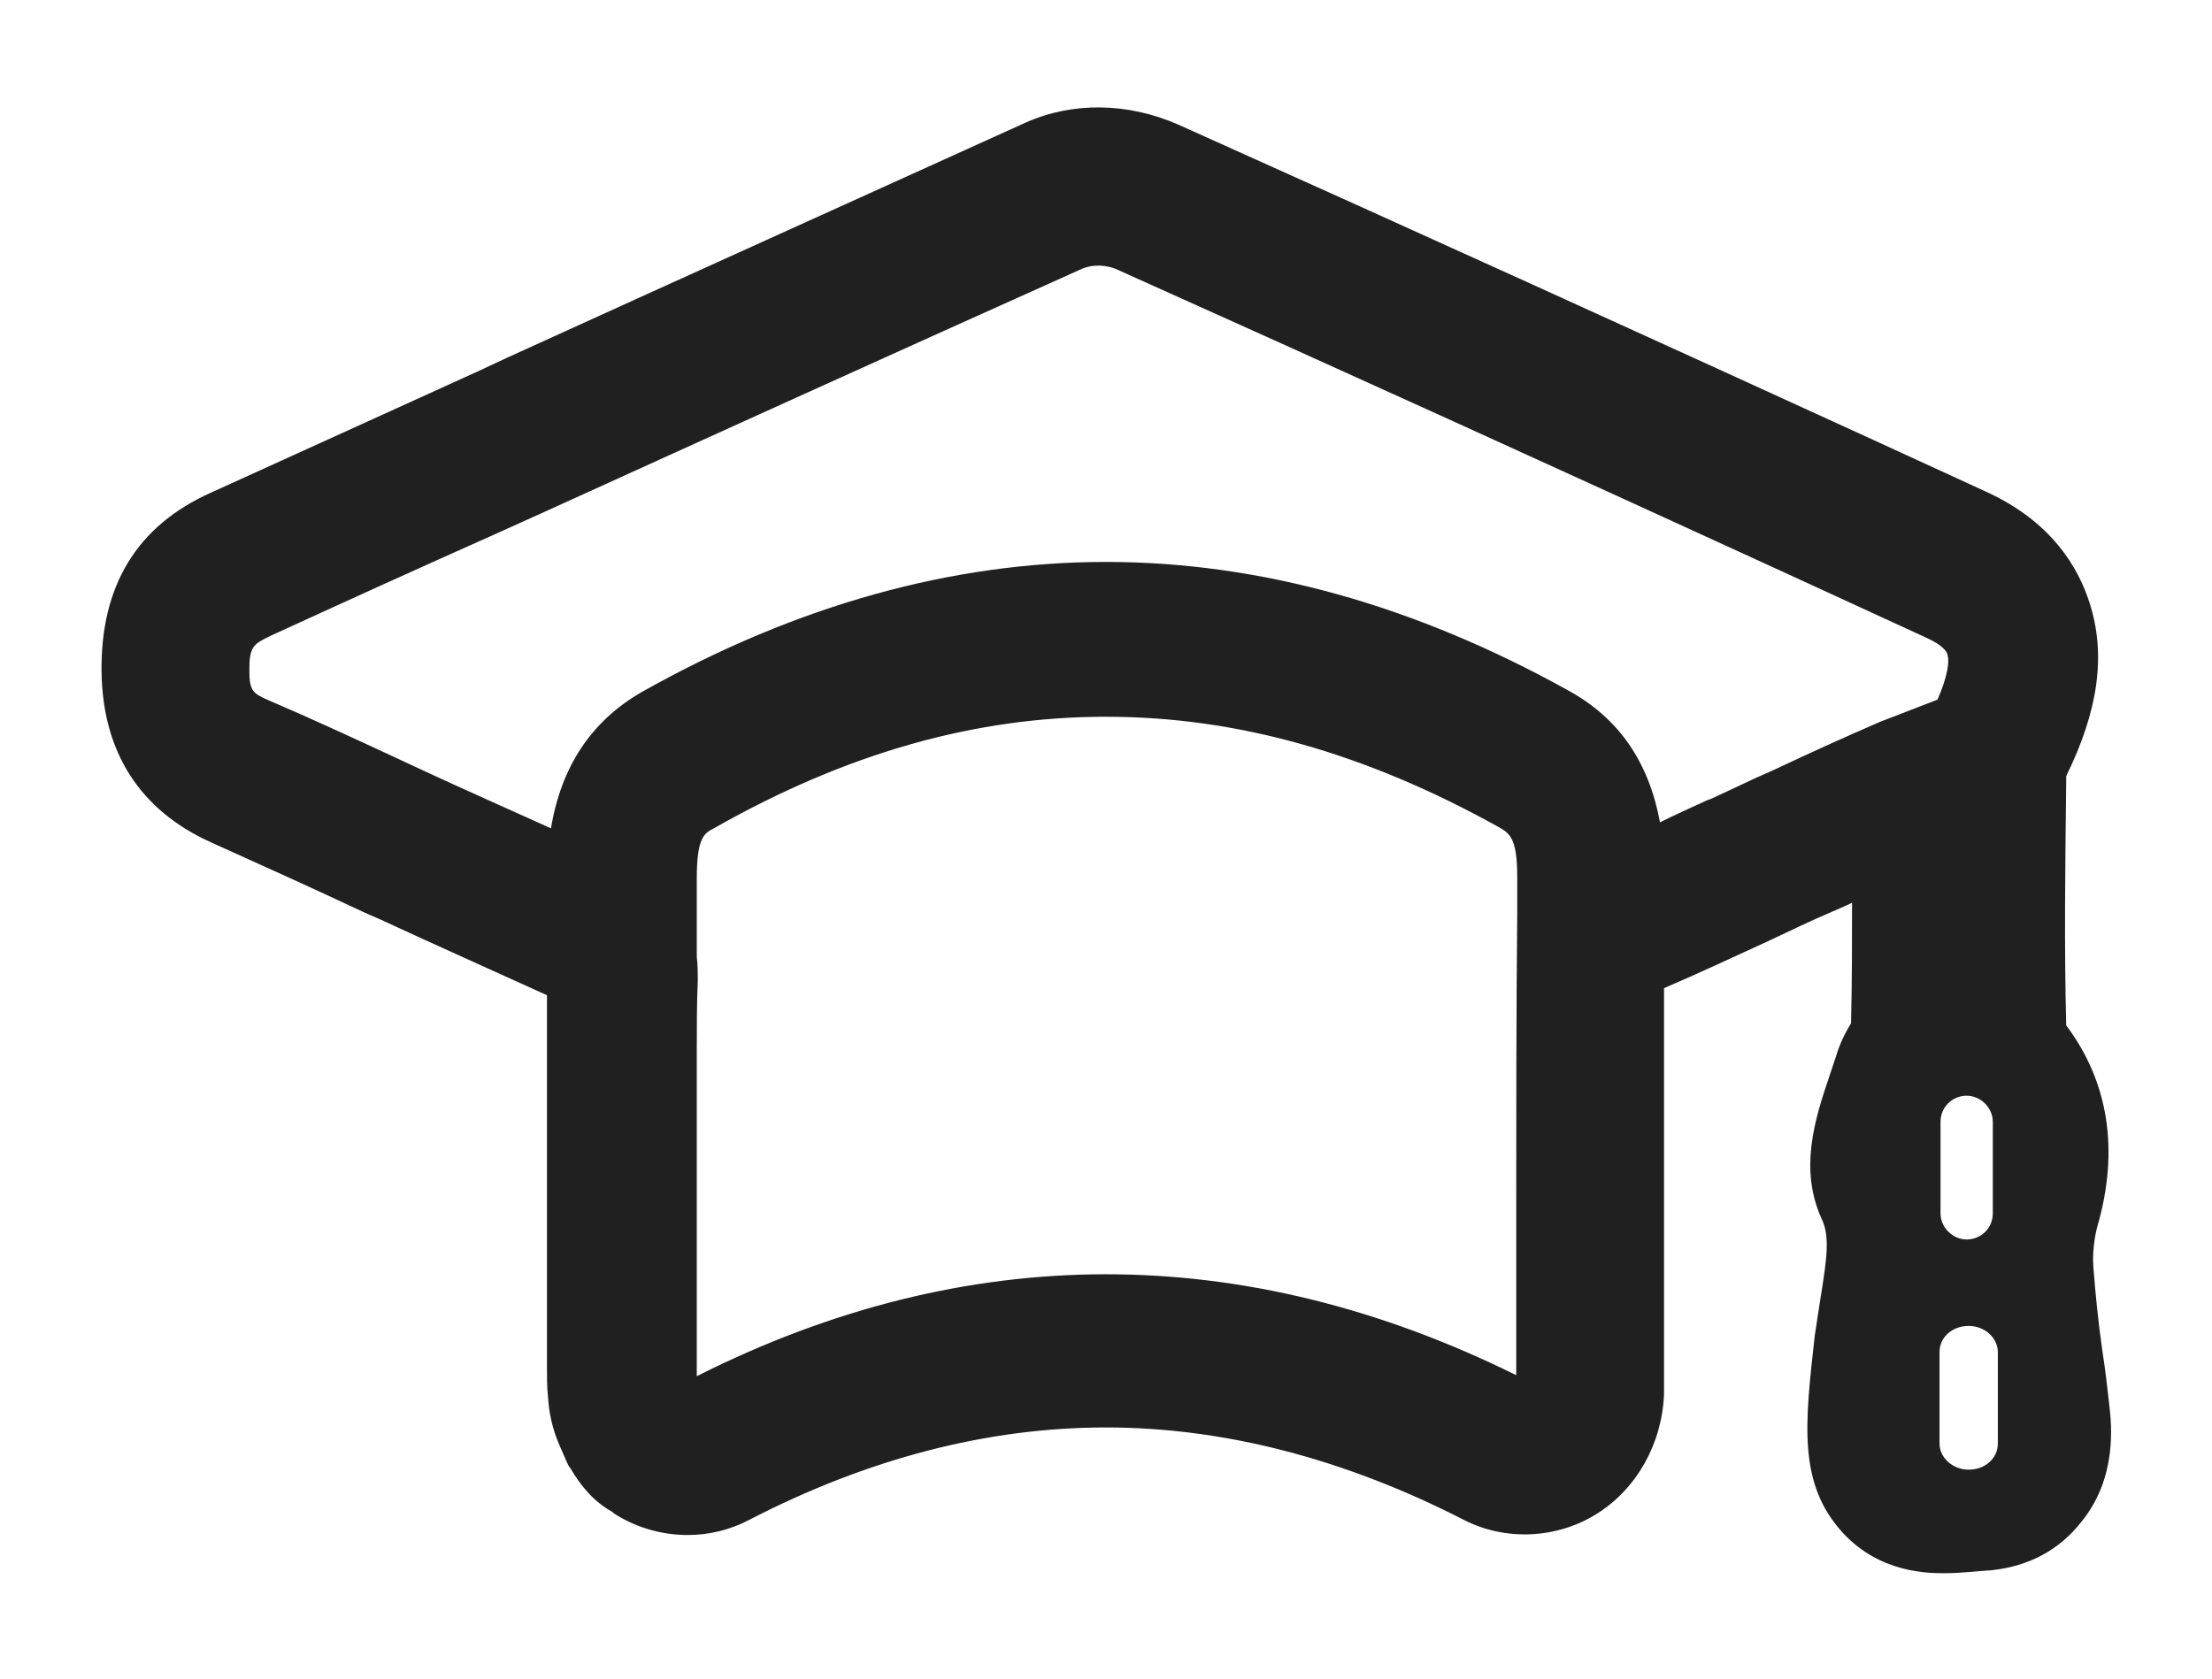 <svg version="1.2" xmlns="http://www.w3.org/2000/svg" viewBox="0 0 220 167" width="220" height="167">
	<title>hat-svg</title>
	<style>
		.s0 { fill: none } 
		.s1 { fill: #202020 } 
	</style>
	<g id="Layer">
		<path id="Layer" fill-rule="evenodd" class="s0" d="m191.6 63.1l-13.7-6.3c-21.7-9.9-44.2-20.2-66.5-30.2-1.2-0.5-2.7-0.6-3.6-0.2-18.5 8.3-37.9 17.1-53.5 24.2l-5.1 2.4c-7.4 3.4-14.9 6.8-22.3 10.1-1.6 0.7-2.1 0.9-2 3.4 0 2.1 0.4 2.3 2 3 4.1 1.9 8.3 3.7 12.4 5.6l3 1.4c4.1 1.9 8.4 3.8 12.6 5.7 1-6.1 4-10.7 9.1-13.6 15.3-8.5 30.8-12.9 46.1-12.9 15.3 0 30.8 4.3 46 12.8 5 2.8 8 7.3 9.1 13.1 1.6-0.7 3.1-1.4 4.7-2.2l0.3-0.1c2.2-1 4.2-2 6.3-2.9 3.5-1.6 7-3.2 10.6-4.8l5.8-2.6c1-2.3 1.2-3.7 1-4.4-0.2 0-0.5-0.7-2.3-1.5z"/>
		<path id="Layer" fill-rule="evenodd" class="s0" d="m195.5 131.9c-1.5 0-2.6 1.2-2.6 2.6v9.1c0 1.5 1.2 2.6 2.6 2.6 1.4 0 2.6-1.2 2.6-2.6v-9.1c0.1-1.4-1.1-2.6-2.6-2.6z"/>
		<path id="Layer" fill-rule="evenodd" class="s0" d="m149.1 82.3c-13.3-7.4-26.1-11-39.1-11-13 0-25.8 3.6-39.1 11.1-1 0.5-1.7 1-1.7 5 0 1.8 0 3.7 0 5.5v2.3c0.1 0.8 0.1 1.6 0.1 2.3 0 2.3 0 4.7-0.1 7v2.1 29.4q0 0.4 0 0.9c26.8-13.5 54.4-13.5 81.5-0.1v-0.3c0-5.1 0-10.2 0-15.4 0-10 0-20.2 0.1-30.4v-3.4c0.1-3.9-0.7-4.4-1.7-5z"/>
		<path id="Layer" fill-rule="evenodd" class="s0" d="m195.5 109c-1.5 0-2.6 1.2-2.6 2.6v9.1c0 1.5 1.2 2.6 2.6 2.6 1.4 0 2.6-1.2 2.6-2.6v-9.1c0.1-1.4-1.1-2.6-2.6-2.6z"/>
		<g id="Layer">
			<path id="Layer" fill-rule="evenodd" class="s0" d="m149.1 82.3c-13.3-7.4-26.1-11-39.1-11-13 0-25.8 3.6-39.1 11.1-1 0.5-1.7 1-1.7 5 0 1.8 0 3.7 0 5.5v2.3c0.1 0.8 0.1 1.6 0.1 2.3 0 2.3 0 4.7-0.1 7v2.1 29.4q0 0.4 0 0.9c26.8-13.5 54.4-13.5 81.5-0.1v-0.3c0-5.1 0-10.2 0-15.4 0-10 0-20.2 0.1-30.4v-3.4c0.1-3.9-0.7-4.4-1.7-5z"/>
			<path id="Layer" fill-rule="evenodd" class="s0" d="m195.5 131.9c-1.5 0-2.6 1.2-2.6 2.6v9.1c0 1.5 1.2 2.6 2.6 2.6 1.4 0 2.6-1.2 2.6-2.6v-9.1c0.1-1.4-1.1-2.6-2.6-2.6z"/>
			<path id="Layer" fill-rule="evenodd" class="s0" d="m191.6 63.1l-13.7-6.3c-21.7-9.9-44.2-20.2-66.5-30.2-1.2-0.5-2.7-0.6-3.6-0.2-18.5 8.3-37.9 17.1-53.5 24.2l-5.1 2.4c-7.4 3.4-14.9 6.8-22.3 10.1-1.6 0.7-2.1 0.9-2 3.4 0 2.1 0.4 2.3 2 3 4.1 1.9 8.3 3.7 12.4 5.6l3 1.4c4.1 1.9 8.4 3.8 12.6 5.7 1-6.1 4-10.7 9.1-13.6 15.3-8.5 30.8-12.9 46.1-12.9 15.3 0 30.8 4.3 46 12.8 5 2.8 8 7.3 9.1 13.1 1.6-0.7 3.1-1.4 4.7-2.2l0.3-0.1c2.2-1 4.2-2 6.3-2.9 3.5-1.6 7-3.2 10.6-4.8l5.8-2.6c1-2.3 1.2-3.7 1-4.4-0.2 0-0.5-0.7-2.3-1.5z"/>
			<path id="Layer" fill-rule="evenodd" class="s0" d="m195.5 109c-1.5 0-2.6 1.2-2.6 2.6v9.1c0 1.5 1.2 2.6 2.6 2.6 1.4 0 2.6-1.2 2.6-2.6v-9.1c0.1-1.4-1.1-2.6-2.6-2.6z"/>
			<path id="Layer" fill-rule="evenodd" class="s1" d="m207 151.4c-2.2 2.8-5.2 4.4-8.9 4.8-1.6 0.1-3.1 0.3-4.7 0.3-1.6 0-6.4 0-10.1-4-4.5-4.9-3.8-10.8-2.8-19.7q0.3-2 0.6-3.9c0.6-3.7 0.9-5.9 0.1-7.6-2.3-5-0.7-10 0.8-14.4l0.6-1.8q0.5-1.7 1.5-3.3c0.1-4 0.1-8 0.1-12-0.6 0.3-1.3 0.6-2 0.9-2.1 0.9-4.2 1.9-6.3 2.9-3.5 1.6-6.9 3.2-10.4 4.7 0 7.6 0 15.2 0 22.6 0 5.1 0 10.3 0 15.4q0 1.2 0 2.4c-0.2 4.9-2.7 9.4-6.7 11.9-4 2.5-9.1 2.7-13.2 0.6-11.9-6.1-23.9-9.2-35.6-9.2-11.8 0-23.7 3.1-35.5 9.2-1.9 1-4 1.5-6.1 1.5-2.5 0-5-0.7-7.1-2l-0.3-0.2-0.1-0.1c-1.8-1-3.1-2.5-4.2-4.4l-0.1-0.1-0.2-0.4-0.7-1.6c-0.8-1.8-1.1-3.4-1.2-5-0.1-0.9-0.1-1.9-0.1-3 0-7.6 0-22 0-29.7 0-2 0-5.1 0-7.2-5.5-2.5-11.1-5-16.5-7.5l-1.6-0.7c-5.1-2.4-10.2-4.7-15.3-7-7.1-3.2-10.8-9-10.9-17-0.1-8.5 3.5-14.5 10.9-17.8q13.2-6 26.4-12l3-1.4c16.9-7.7 34.4-15.6 51.6-23.4 4.7-2.1 10.2-2 15.2 0.2 23.4 10.5 46.7 21.1 69.2 31.4l11.1 5.1c6.6 3 9.2 7.6 10.3 11 1.7 5.2 0.9 10.8-2.3 17.3v0.5c-0.1 8.6-0.2 16.4 0 24.3 4.2 5.6 5.3 12.4 3.1 20-0.3 1.1-0.5 2.7-0.4 4 0.2 2.7 0.5 5.6 0.9 8.4 0.3 1.9 0.5 3.7 0.7 5.5 0.2 1.8 0.8 7.1-2.8 11.5zm-11.4-42.4c-1.4 0-2.6 1.1-2.6 2.6v9.1c0 1.4 1.2 2.6 2.6 2.6 1.4 0 2.6-1.1 2.6-2.6v-9.1c0-1.4-1.2-2.6-2.6-2.6zm-44.7-21.8c0-3.9-0.8-4.3-1.8-4.9-13.3-7.4-26.1-11-39.1-11-13 0-25.8 3.6-39 11.1-1 0.5-1.7 1-1.7 5 0 1.8 0 6 0 7.8 0.1 0.8 0.1 1.6 0.1 2.3-0.1 2.3-0.1 4.7-0.1 7 0 0.3 0 32.1 0 32.4 26.8-13.5 54.4-13.5 81.5-0.1 0-5.1 0-10.6 0-15.7 0-10 0-20.2 0.1-30.4zm41.8-17.6c1-2.3 1.2-3.8 1-4.4 0-0.3-0.4-1-2.2-1.8l-13.7-6.3c-21.8-10-44.2-20.2-66.5-30.2-1.2-0.6-2.6-0.6-3.6-0.2-18.5 8.3-37.9 17.1-53.5 24.2l-5.1 2.3c-7.4 3.3-14.9 6.7-22.3 10.1-1.6 0.8-2 1-2 3.4 0 2.1 0.4 2.3 2 3 4.2 1.8 8.3 3.7 12.4 5.6l3 1.4c4.1 1.9 8.4 3.8 12.6 5.7 1-6.1 4-10.7 9.1-13.6 15.3-8.6 30.8-12.9 46.1-12.9 15.3 0 30.7 4.3 46 12.8 5.1 2.8 8 7.2 9.1 13.1 1.6-0.8 3.2-1.5 4.7-2.2l0.3-0.1c2.2-1 4.2-2 6.3-2.9 3.4-1.6 6.9-3.2 10.6-4.8zm6 64.9c0-1.4-1.3-2.6-2.9-2.6-1.6 0-2.9 1.1-2.9 2.6v9.1c0 1.4 1.3 2.6 2.9 2.6 1.6 0 2.9-1.1 2.9-2.6z"/>
		</g>
	</g>
</svg>
